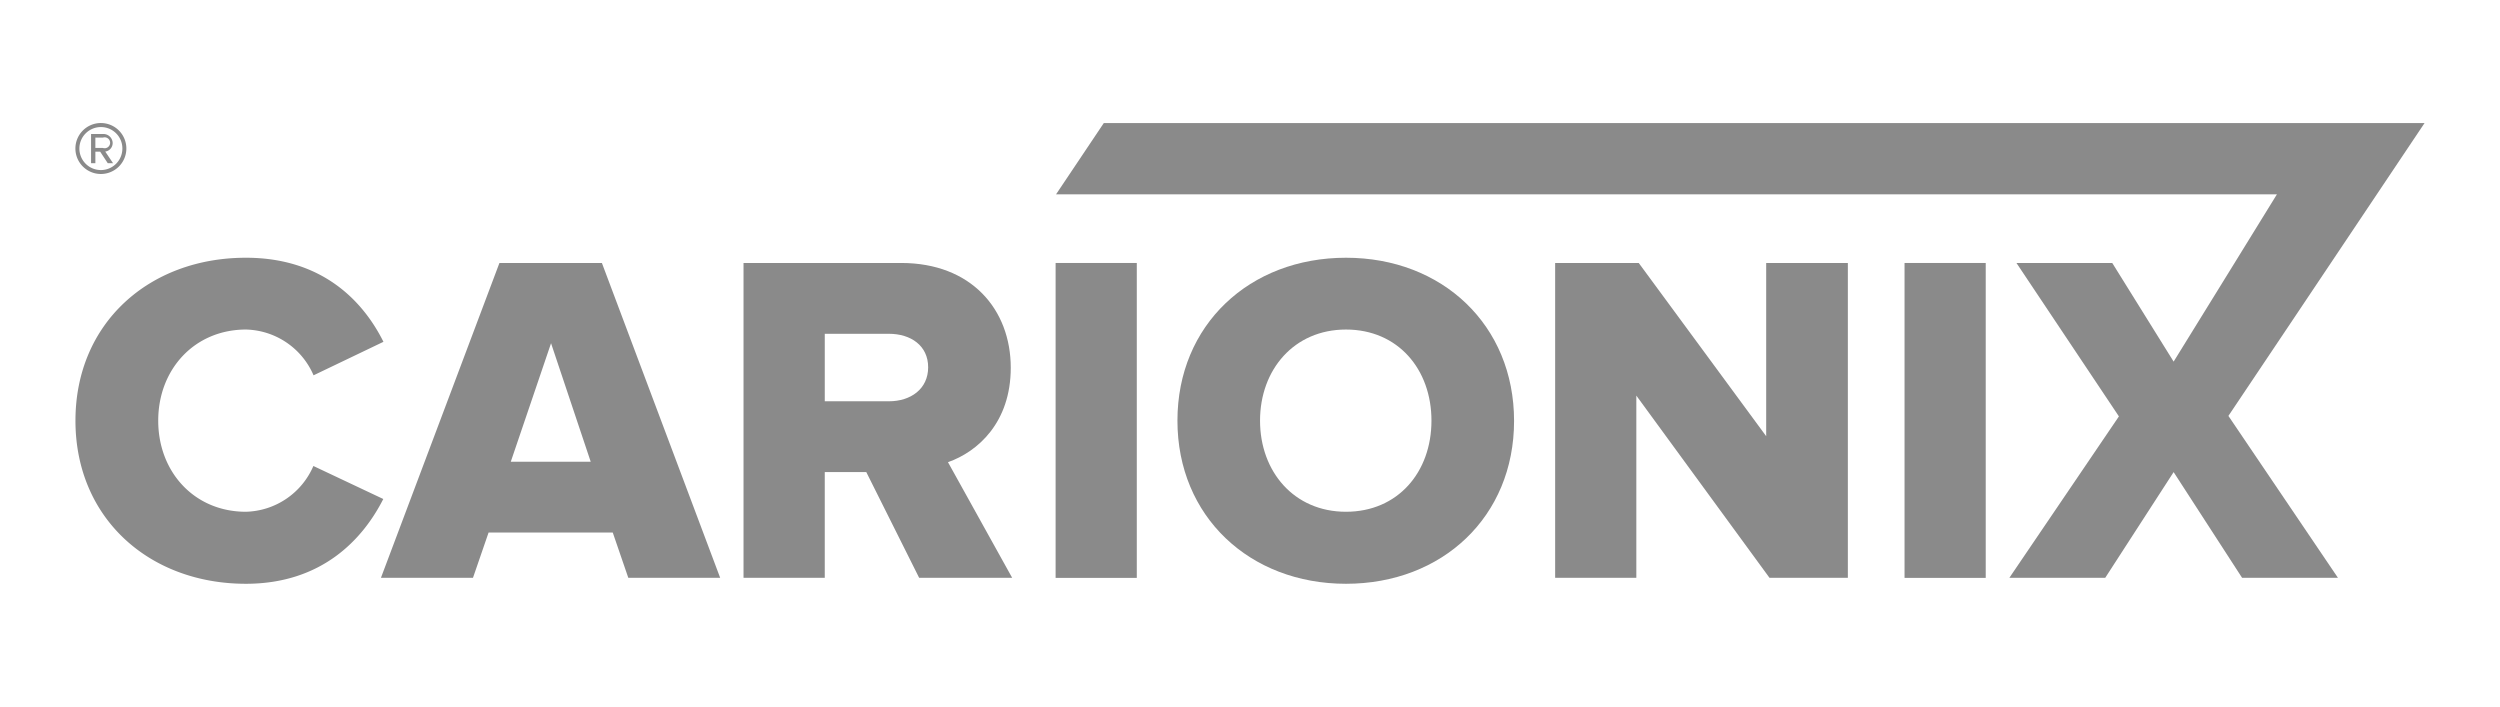 <svg id="Capa_1" data-name="Capa 1" xmlns="http://www.w3.org/2000/svg" viewBox="0 0 458.22 129.51"><defs><style>.cls-1{fill:#8a8a8a;}</style></defs><path class="cls-1" d="M57.44,85.41A13.85,13.85,0,0,1,45.07,93.8C35.64,93.8,29,86.53,29,77.1s6.67-16.7,16.1-16.7a13.84,13.84,0,0,1,12.37,8.39l12.81-6.14C66.53,55.12,59,47.24,45.07,47.24c-17.74,0-31.24,12-31.24,29.86S27.33,107,45.07,107C59,107,66.53,98.82,70.25,91.46Z"/><path class="cls-1" d="M91.54,48.2,69.82,105.91H86.69l2.86-8.3h22.76l2.85,8.3H132L110.32,48.2Zm2.08,36.43L101,62.91l7.27,21.72Z"/><path class="cls-1" d="M185.26,67.41c0-10.73-7.27-19.21-20.08-19.21h-28.9v57.71h14.89V86.53h7.61l9.69,19.38h17.05l-11.77-21.2C179.2,82.81,185.26,77.44,185.26,67.41Zm-22.33,6.14H151.17V61.18h11.76c4,0,7.19,2.16,7.19,6.14S166.91,73.55,162.93,73.55Z"/><rect class="cls-1" x="193.48" y="48.2" width="14.88" height="57.72"/><path class="cls-1" d="M246.7,47.24c-17.65,0-30.89,12.29-30.89,29.86S229.05,107,246.7,107s30.81-12.29,30.81-29.85S264.36,47.24,246.7,47.24Zm0,46.56c-9.52,0-15.75-7.36-15.75-16.7s6.23-16.7,15.75-16.7,15.67,7.27,15.67,16.7S256.22,93.8,246.7,93.8Z"/><polygon class="cls-1" points="323.72 79.95 300.36 48.2 285.04 48.2 285.04 105.91 299.92 105.91 299.92 72.51 324.33 105.91 338.69 105.91 338.69 48.2 323.72 48.2 323.72 79.95"/><rect class="cls-1" x="349.08" y="48.2" width="14.88" height="57.72"/><polygon class="cls-1" points="420.21 58.67 420.21 58.67 444.39 22.56 425.39 22.56 425.39 22.56 202.31 22.56 193.56 35.62 417.33 35.62 409.57 48.2 409.57 48.2 398.4 66.28 387.15 48.2 369.59 48.2 388.37 76.32 368.29 105.91 385.86 105.91 398.4 86.53 410.95 105.91 428.52 105.91 408.44 76.23 420.21 58.67"/><line class="cls-1" x1="202.31" y1="22.56" x2="193.56" y2="35.62"/><path class="cls-1" d="M18.5,31.89a4.67,4.67,0,1,1,4.66-4.66A4.67,4.67,0,0,1,18.5,31.89Zm0-8.6a3.94,3.94,0,1,0,3.93,3.94A3.92,3.92,0,0,0,18.5,23.29Zm1.25,6.62L18.36,27.8h-.88v2.11h-.79V24.56h2.18a1.7,1.7,0,0,1,1.78,1.63,1.57,1.57,0,0,1-1.36,1.59l1.43,2.13Zm-.88-4.69H17.48v1.9h1.39a1,1,0,1,0,0-1.9Z"/></svg>